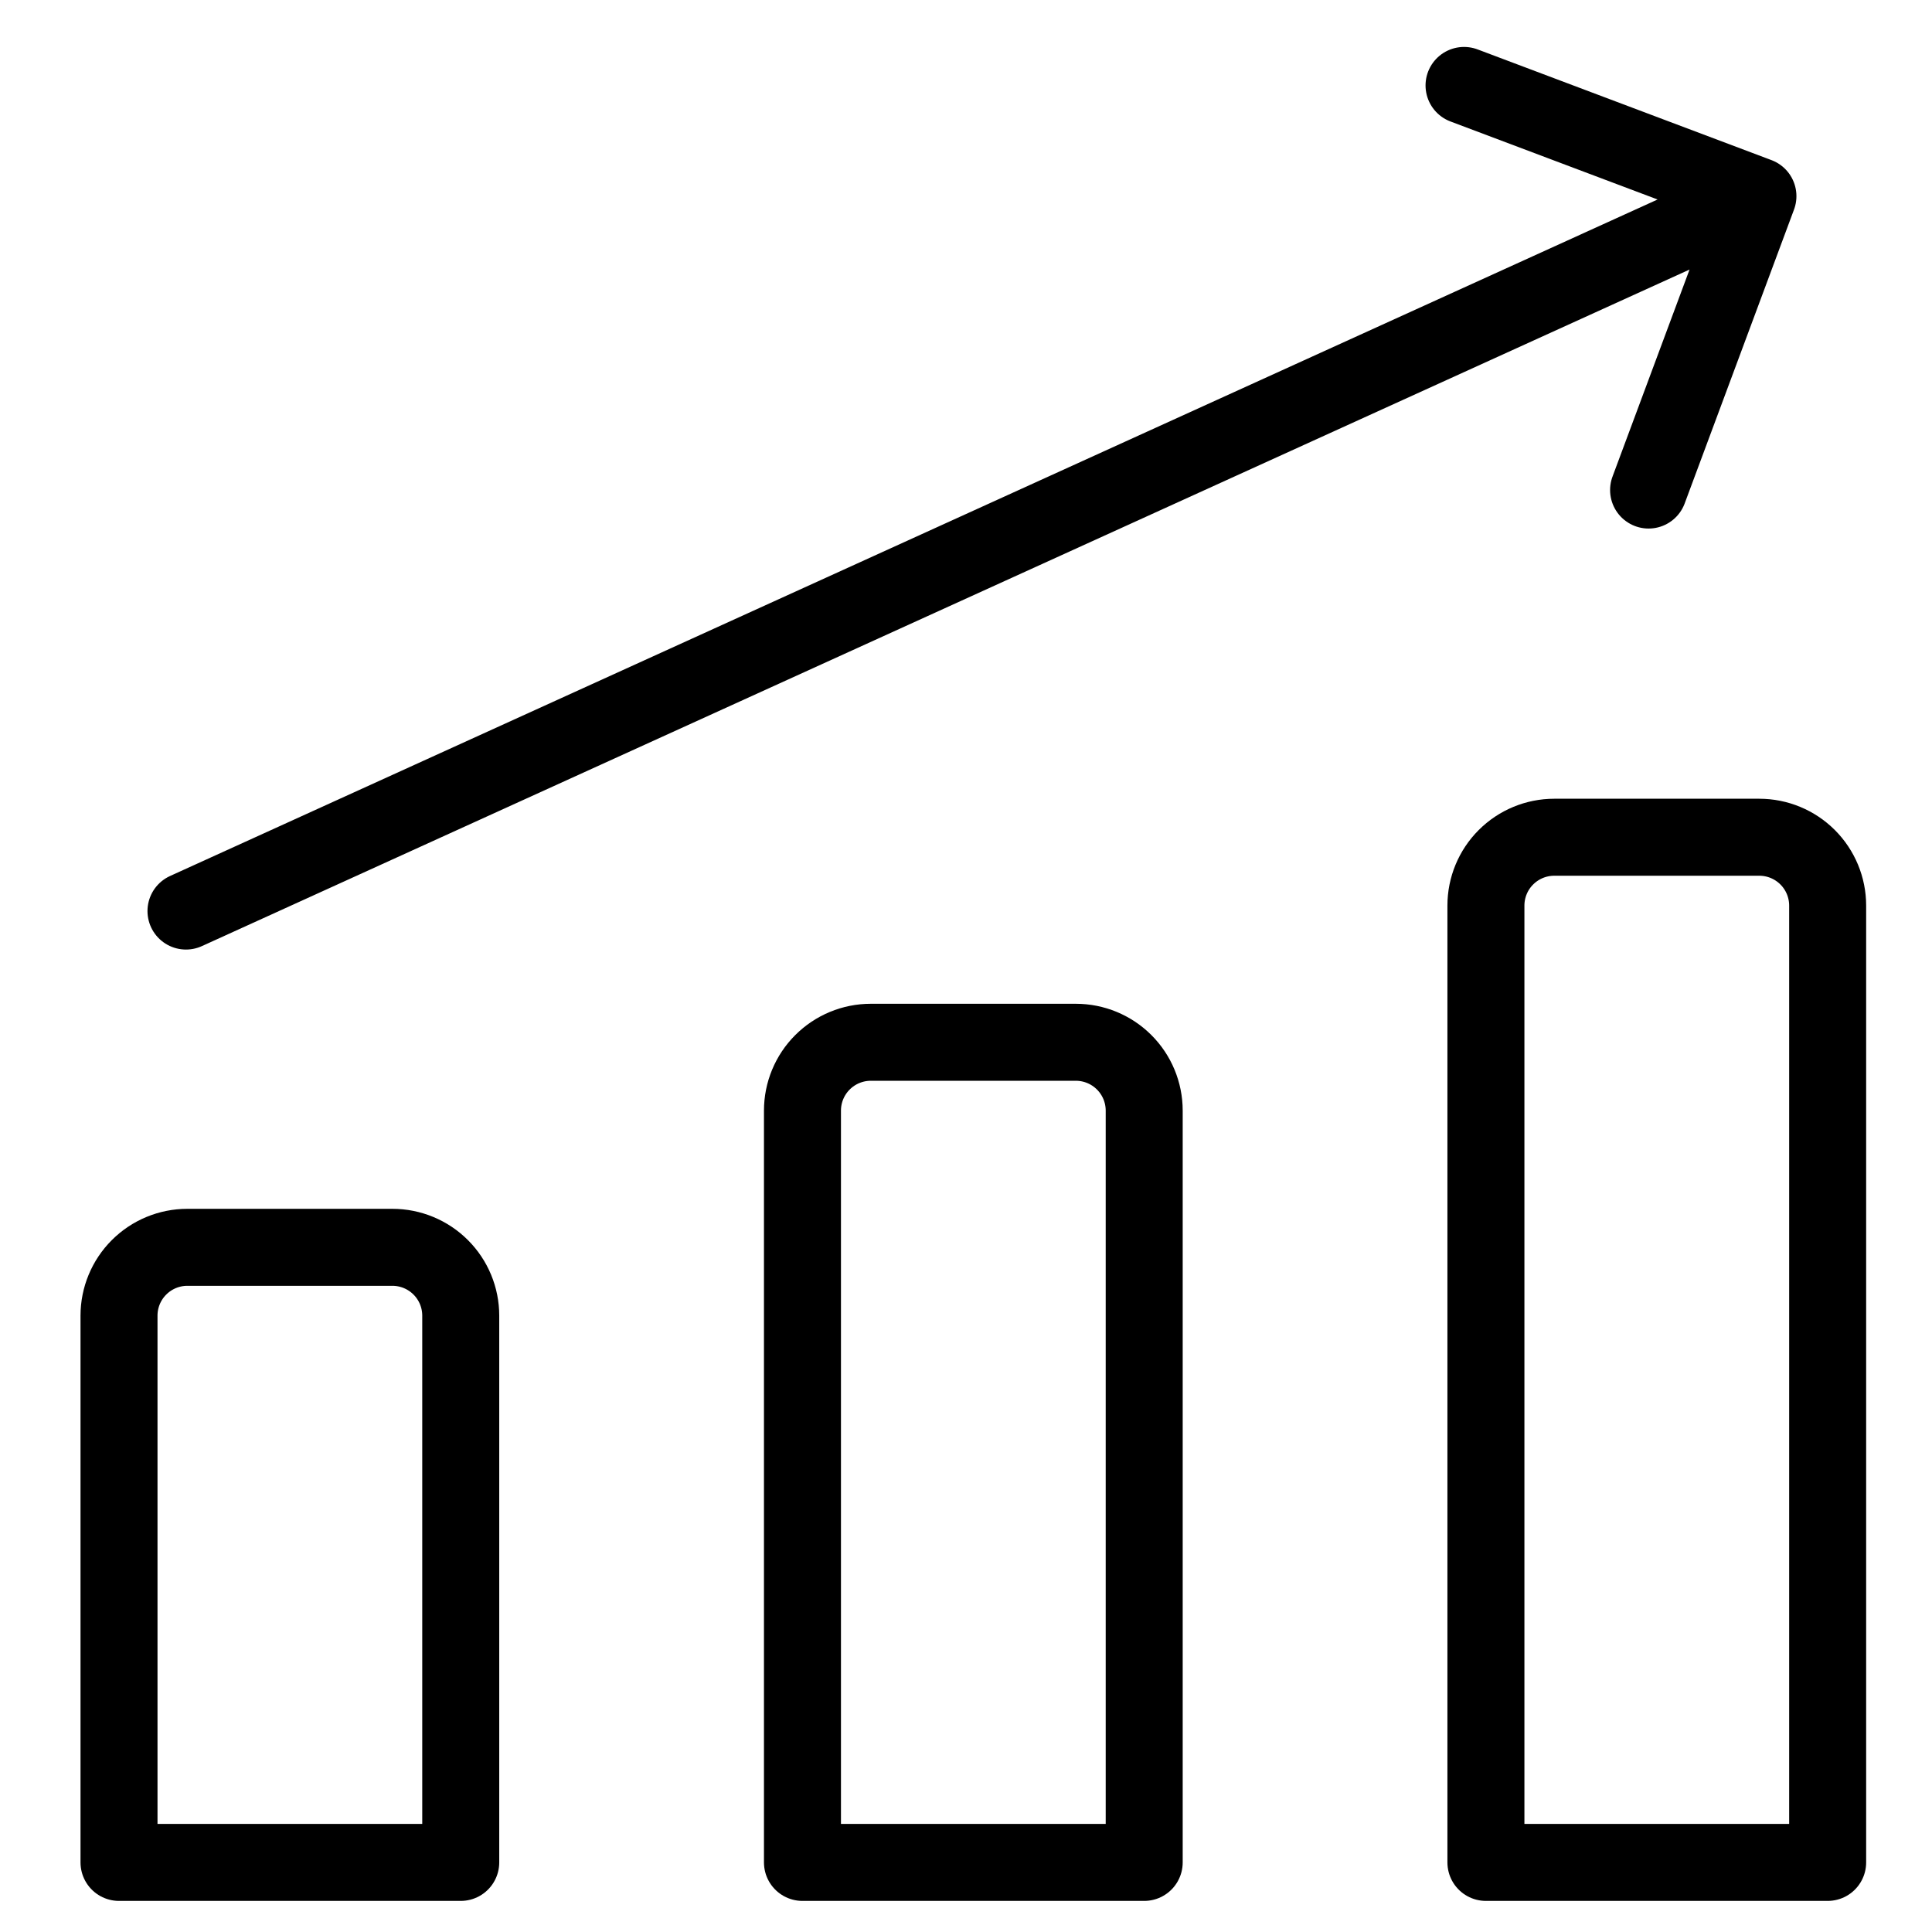 <svg xmlns="http://www.w3.org/2000/svg" fill="none" viewBox="0 0 102 102" height="102" width="102">
<path stroke-linejoin="round" stroke-linecap="round" stroke-width="4.065" stroke="black" d="M9.819 48.099L92.81 10.356M92.81 10.356L77.294 4.511M92.81 10.356L87.037 25.872M96.491 98.326H78.449V47.81C78.449 46.853 78.829 45.935 79.506 45.259C80.183 44.582 81.1 44.202 82.057 44.202H92.882C93.839 44.202 94.757 44.582 95.434 45.259C96.11 45.935 96.491 46.853 96.491 47.81V98.326ZM60.408 98.326H42.366V58.635C42.366 57.678 42.746 56.76 43.423 56.084C44.1 55.407 45.017 55.027 45.974 55.027H56.799C57.756 55.027 58.674 55.407 59.351 56.084C60.028 56.76 60.408 57.678 60.408 58.635V98.326ZM24.325 98.326H6.283V69.46C6.283 68.503 6.663 67.585 7.34 66.909C8.017 66.232 8.935 65.852 9.892 65.852H20.716C21.673 65.852 22.591 66.232 23.268 66.909C23.945 67.585 24.325 68.503 24.325 69.46V98.326Z"></path>
</svg>
